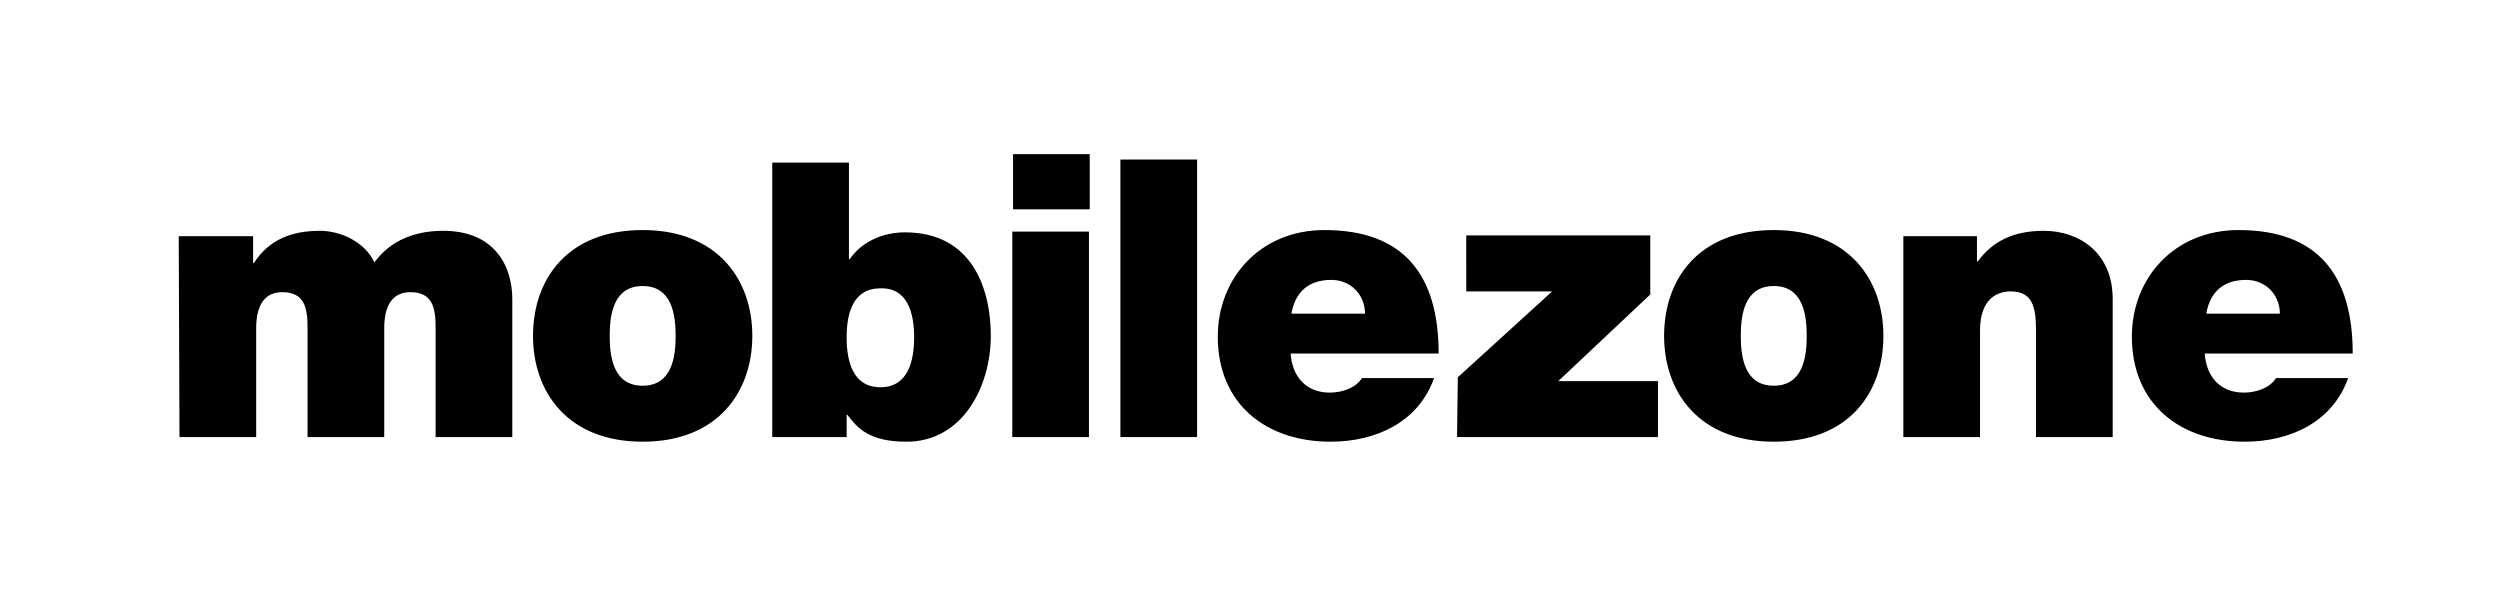 <svg xmlns="http://www.w3.org/2000/svg" viewBox="0 0 325.6 77.7" width="1200" height="286"><path d="M189.8 57H216v-7.3h-13l12-11.3v-7.7h-24V38h11.2l-12.3 11.2-.1 7.8zm55.6-13.2c0-7.3-4.5-13.8-14.3-13.8-9.9 0-14.3 6.5-14.3 13.8s4.5 13.8 14.3 13.8c9.9 0 14.3-6.5 14.3-13.8zm-10 0c0 2.8-.5 6.5-4.3 6.5s-4.3-3.7-4.3-6.5.5-6.5 4.3-6.5 4.3 3.7 4.3 6.5zM248 57h10V43.1c0-4.2 2.3-5.1 4-5.1 2.9 0 3.3 2.1 3.3 5.2V57h10V39c0-6-4.3-8.9-9-8.9-4 0-6.7 1.4-8.6 4h-.1v-3.3H248V57zm39.5-16.1c.5-2.8 2.2-4.4 5.2-4.4 2.6 0 4.4 2 4.4 4.4h-9.6zm19.1 5.2c0-10.2-4.5-16.1-14.9-16.1-8.3 0-13.9 6.2-13.9 13.9 0 8.8 6.3 13.7 14.7 13.7 6 0 11.5-2.6 13.5-8.3h-9.4c-.8 1.3-2.6 1.9-4.2 1.9-3.1 0-4.9-2.1-5.1-5.1h19.3zM23.2 57h10V42.8c0-2.7.9-4.7 3.4-4.7 3 0 3.3 2.2 3.3 4.7V57h10V42.8c0-2.7.9-4.7 3.4-4.7 3 0 3.3 2.2 3.3 4.7V57h10V39c0-4.3-2.3-8.9-9-8.9-6.5 0-8.6 3.8-9 4.1-1.2-2.6-4.3-4.1-7.1-4.1-3.6 0-6.6 1.1-8.6 4.2h-.1v-3.5h-9.7l.1 26.2zm74.7-13.2c0-7.3-4.5-13.8-14.3-13.8-9.9 0-14.3 6.5-14.3 13.8s4.5 13.8 14.3 13.8 14.3-6.5 14.3-13.8zm-10 0c0 2.8-.5 6.5-4.3 6.5s-4.3-3.7-4.3-6.5.5-6.5 4.3-6.5 4.3 3.7 4.3 6.5zm31.1.2c0 3.1-.8 6.5-4.4 6.5s-4.4-3.4-4.4-6.5.8-6.4 4.4-6.4c3.6-.1 4.4 3.3 4.4 6.4zm-18.5 13h9.7v-2.9h.1c1.3 1.7 2.8 3.5 7.7 3.5 7.4 0 11-7.3 11-13.8 0-6.1-2.4-13.5-11.2-13.5-3 0-5.7 1.3-7.2 3.5h-.1V21.2h-10V57zm31.3 0h10V30.2h-10V57zm10.1-36.9h-10v7.2h10v-7.2zm4 36.9h10V20.8h-10V57zm22.3-16.1c.5-2.8 2.2-4.4 5.2-4.4 2.6 0 4.4 2 4.4 4.4h-9.6zm19.2 5.2c0-10.2-4.5-16.1-14.9-16.1-8.3 0-13.9 6.2-13.9 13.9 0 8.8 6.3 13.7 14.7 13.7 6 0 11.5-2.6 13.5-8.3h-9.4c-.8 1.3-2.6 1.9-4.2 1.9-3.1 0-4.9-2.1-5.1-5.1h19.3z"/></svg>